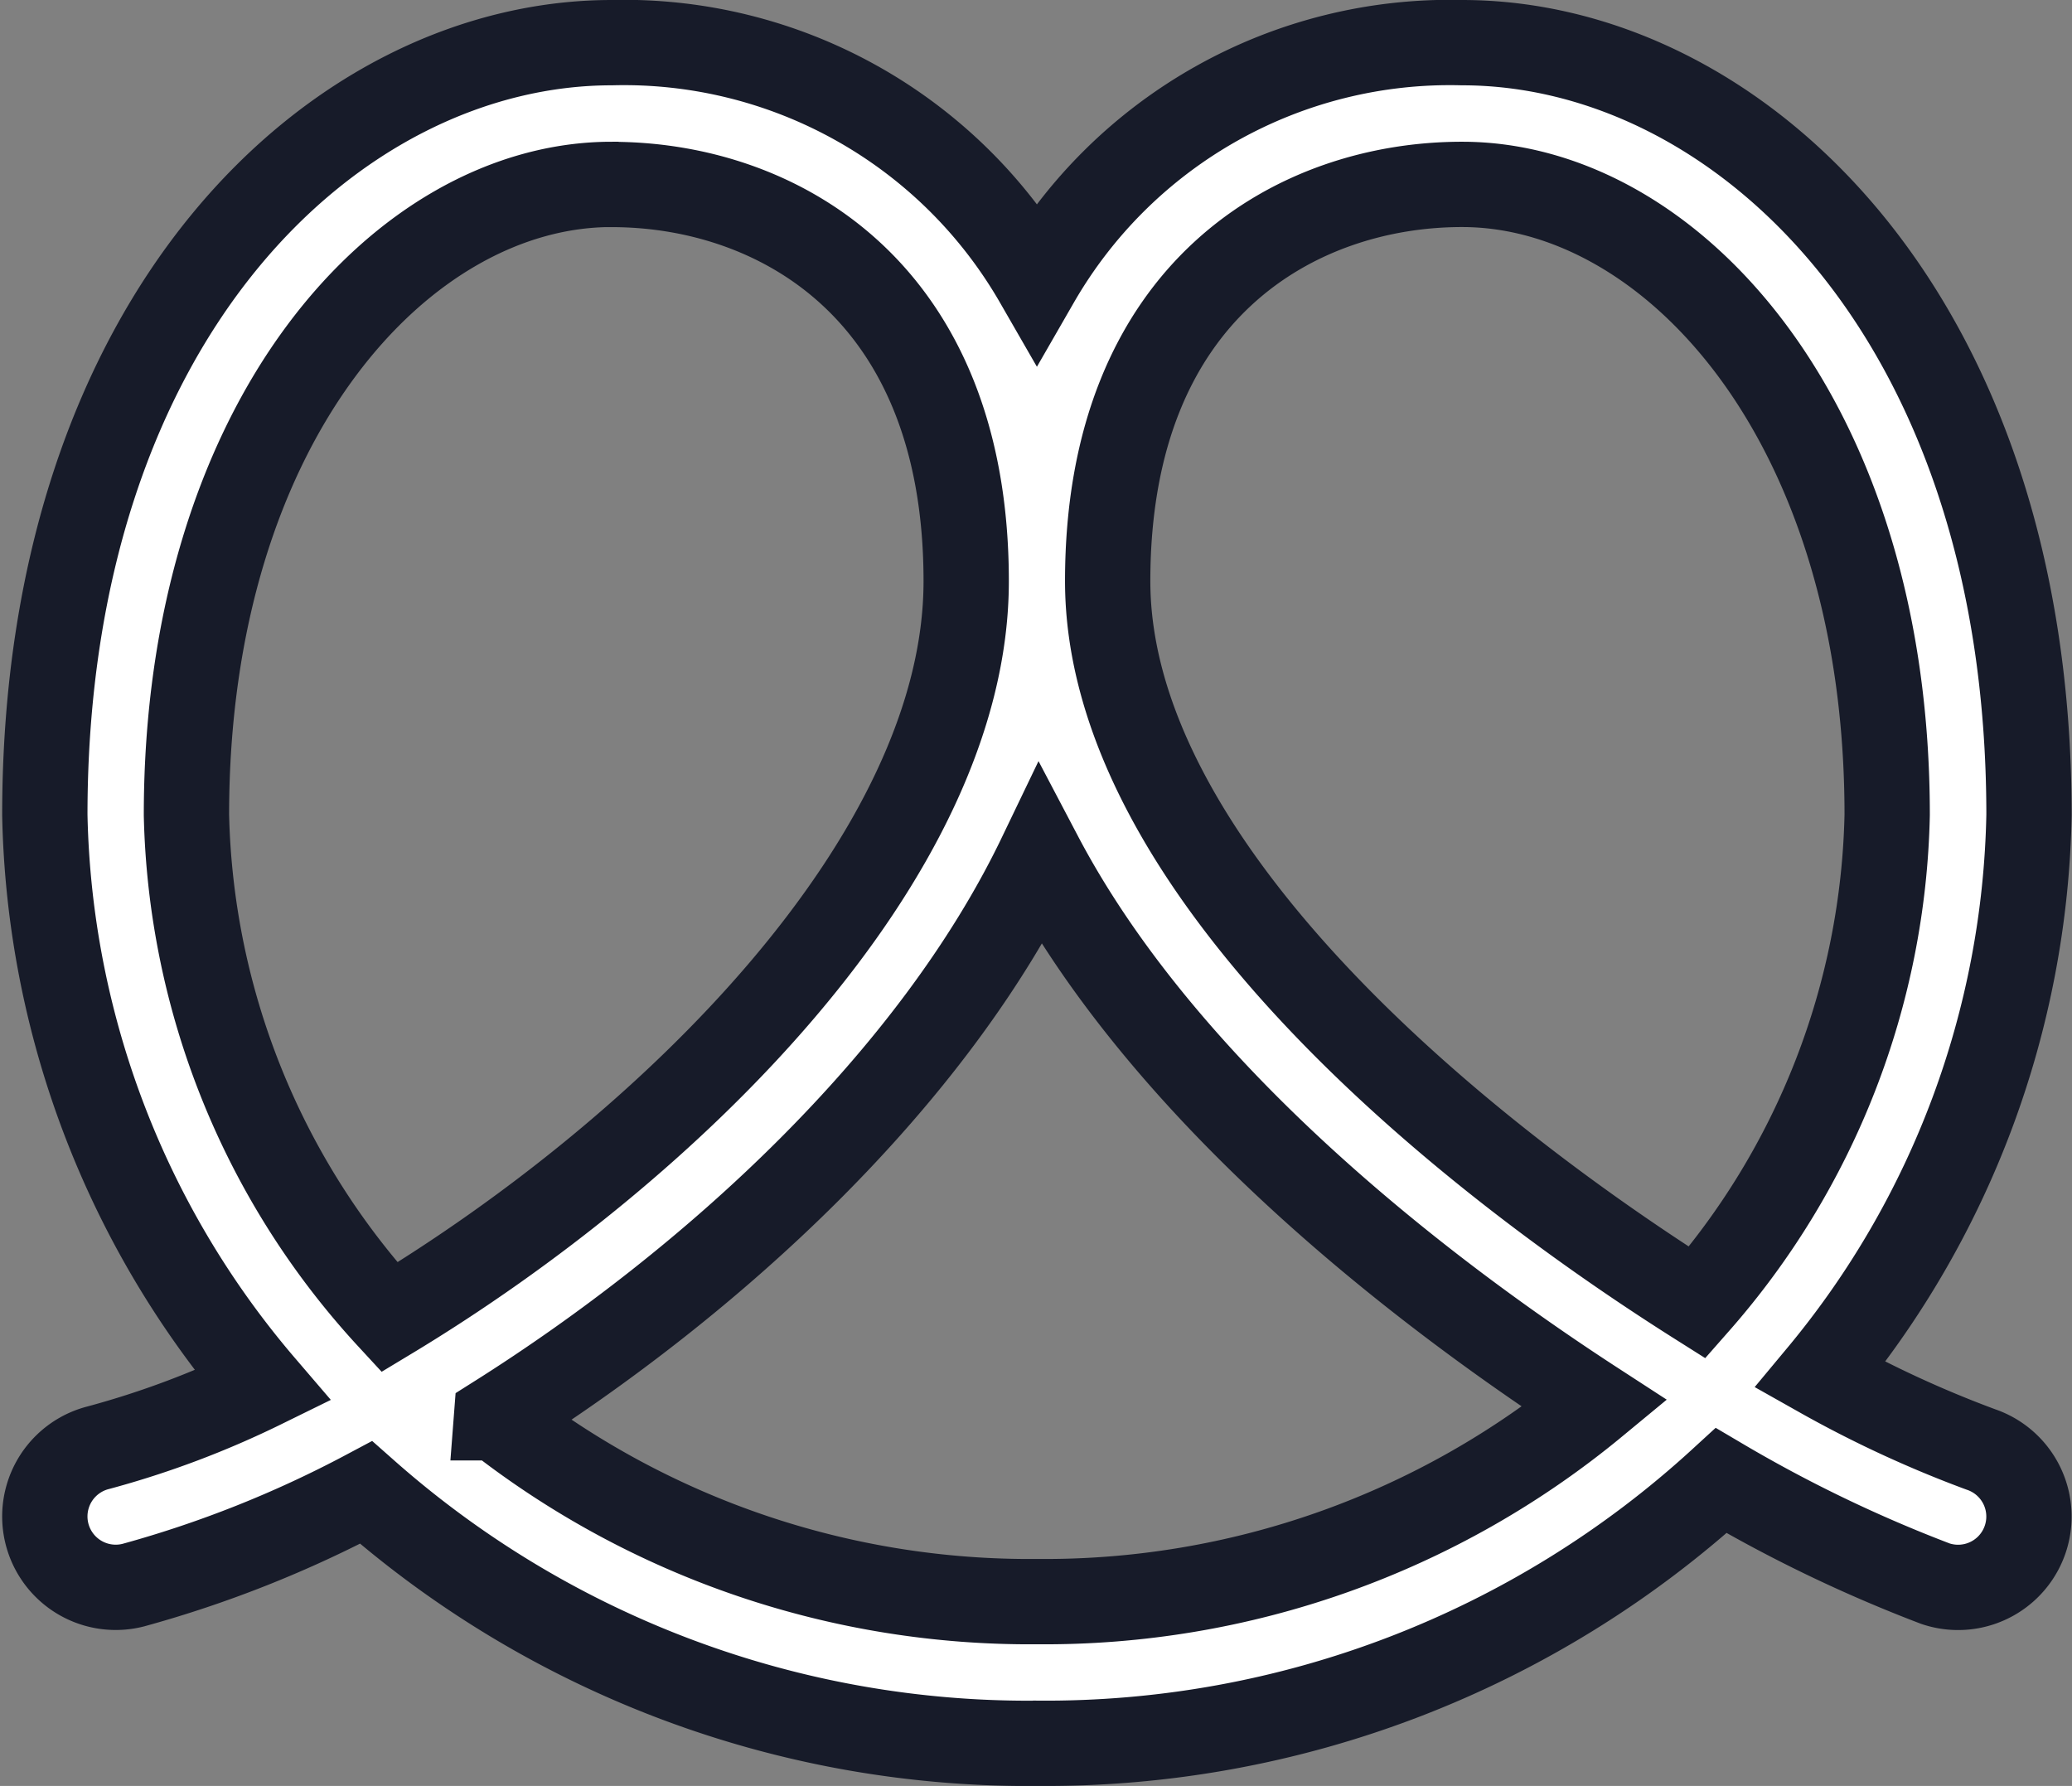 <svg xmlns="http://www.w3.org/2000/svg" width="48.575" height="41.871" viewBox="0 0 48.575 41.871">
  <rect x="0" y="0" width="48.575" height="41.871" fill="#808080" stroke="none"/>
  <path id="Path_111242" data-name="Path 111242" d="M23.258,74.408A23.435,23.435,0,0,1,7.531,68.528,26.65,26.65,0,0,1,2.071,70.7a1.662,1.662,0,0,1-.818-3.222,21.3,21.3,0,0,0,3.853-1.45A21.219,21.219,0,0,1,0,52.646c0-11.762,6.848-18.109,13.29-18.109a11.171,11.171,0,0,1,9.968,5.594,11.171,11.171,0,0,1,9.968-5.594c6.442,0,13.29,6.347,13.29,18.109a21.157,21.157,0,0,1-4.895,13.128,26.134,26.134,0,0,0,3.765,1.744,1.661,1.661,0,0,1-1.064,3.147A32.941,32.941,0,0,1,39.3,68.249a23.431,23.431,0,0,1-16.037,6.158Zm-12.67-7.631a20.271,20.271,0,0,0,12.67,4.309,20.247,20.247,0,0,0,13.078-4.638c-4.809-3.123-10.277-7.666-13-12.842C20.817,58.849,15.671,63.57,10.588,66.776Zm2.7-28.917c-4.9,0-9.968,5.531-9.968,14.786A17.96,17.96,0,0,0,8.078,64.42C14.629,60.47,21.6,53.634,21.6,47.162c0-6.866-4.474-9.3-8.306-9.3Zm19.935,0c-3.832,0-8.306,2.437-8.306,9.3,0,6.428,7.591,12.979,13.821,16.916a17.884,17.884,0,0,0,4.453-11.433C43.194,43.39,38.125,37.86,33.226,37.86Z" transform="translate(1.051 -33.537)" fill="#fff" stroke="#171b29" stroke-width="2"/>
</svg>
